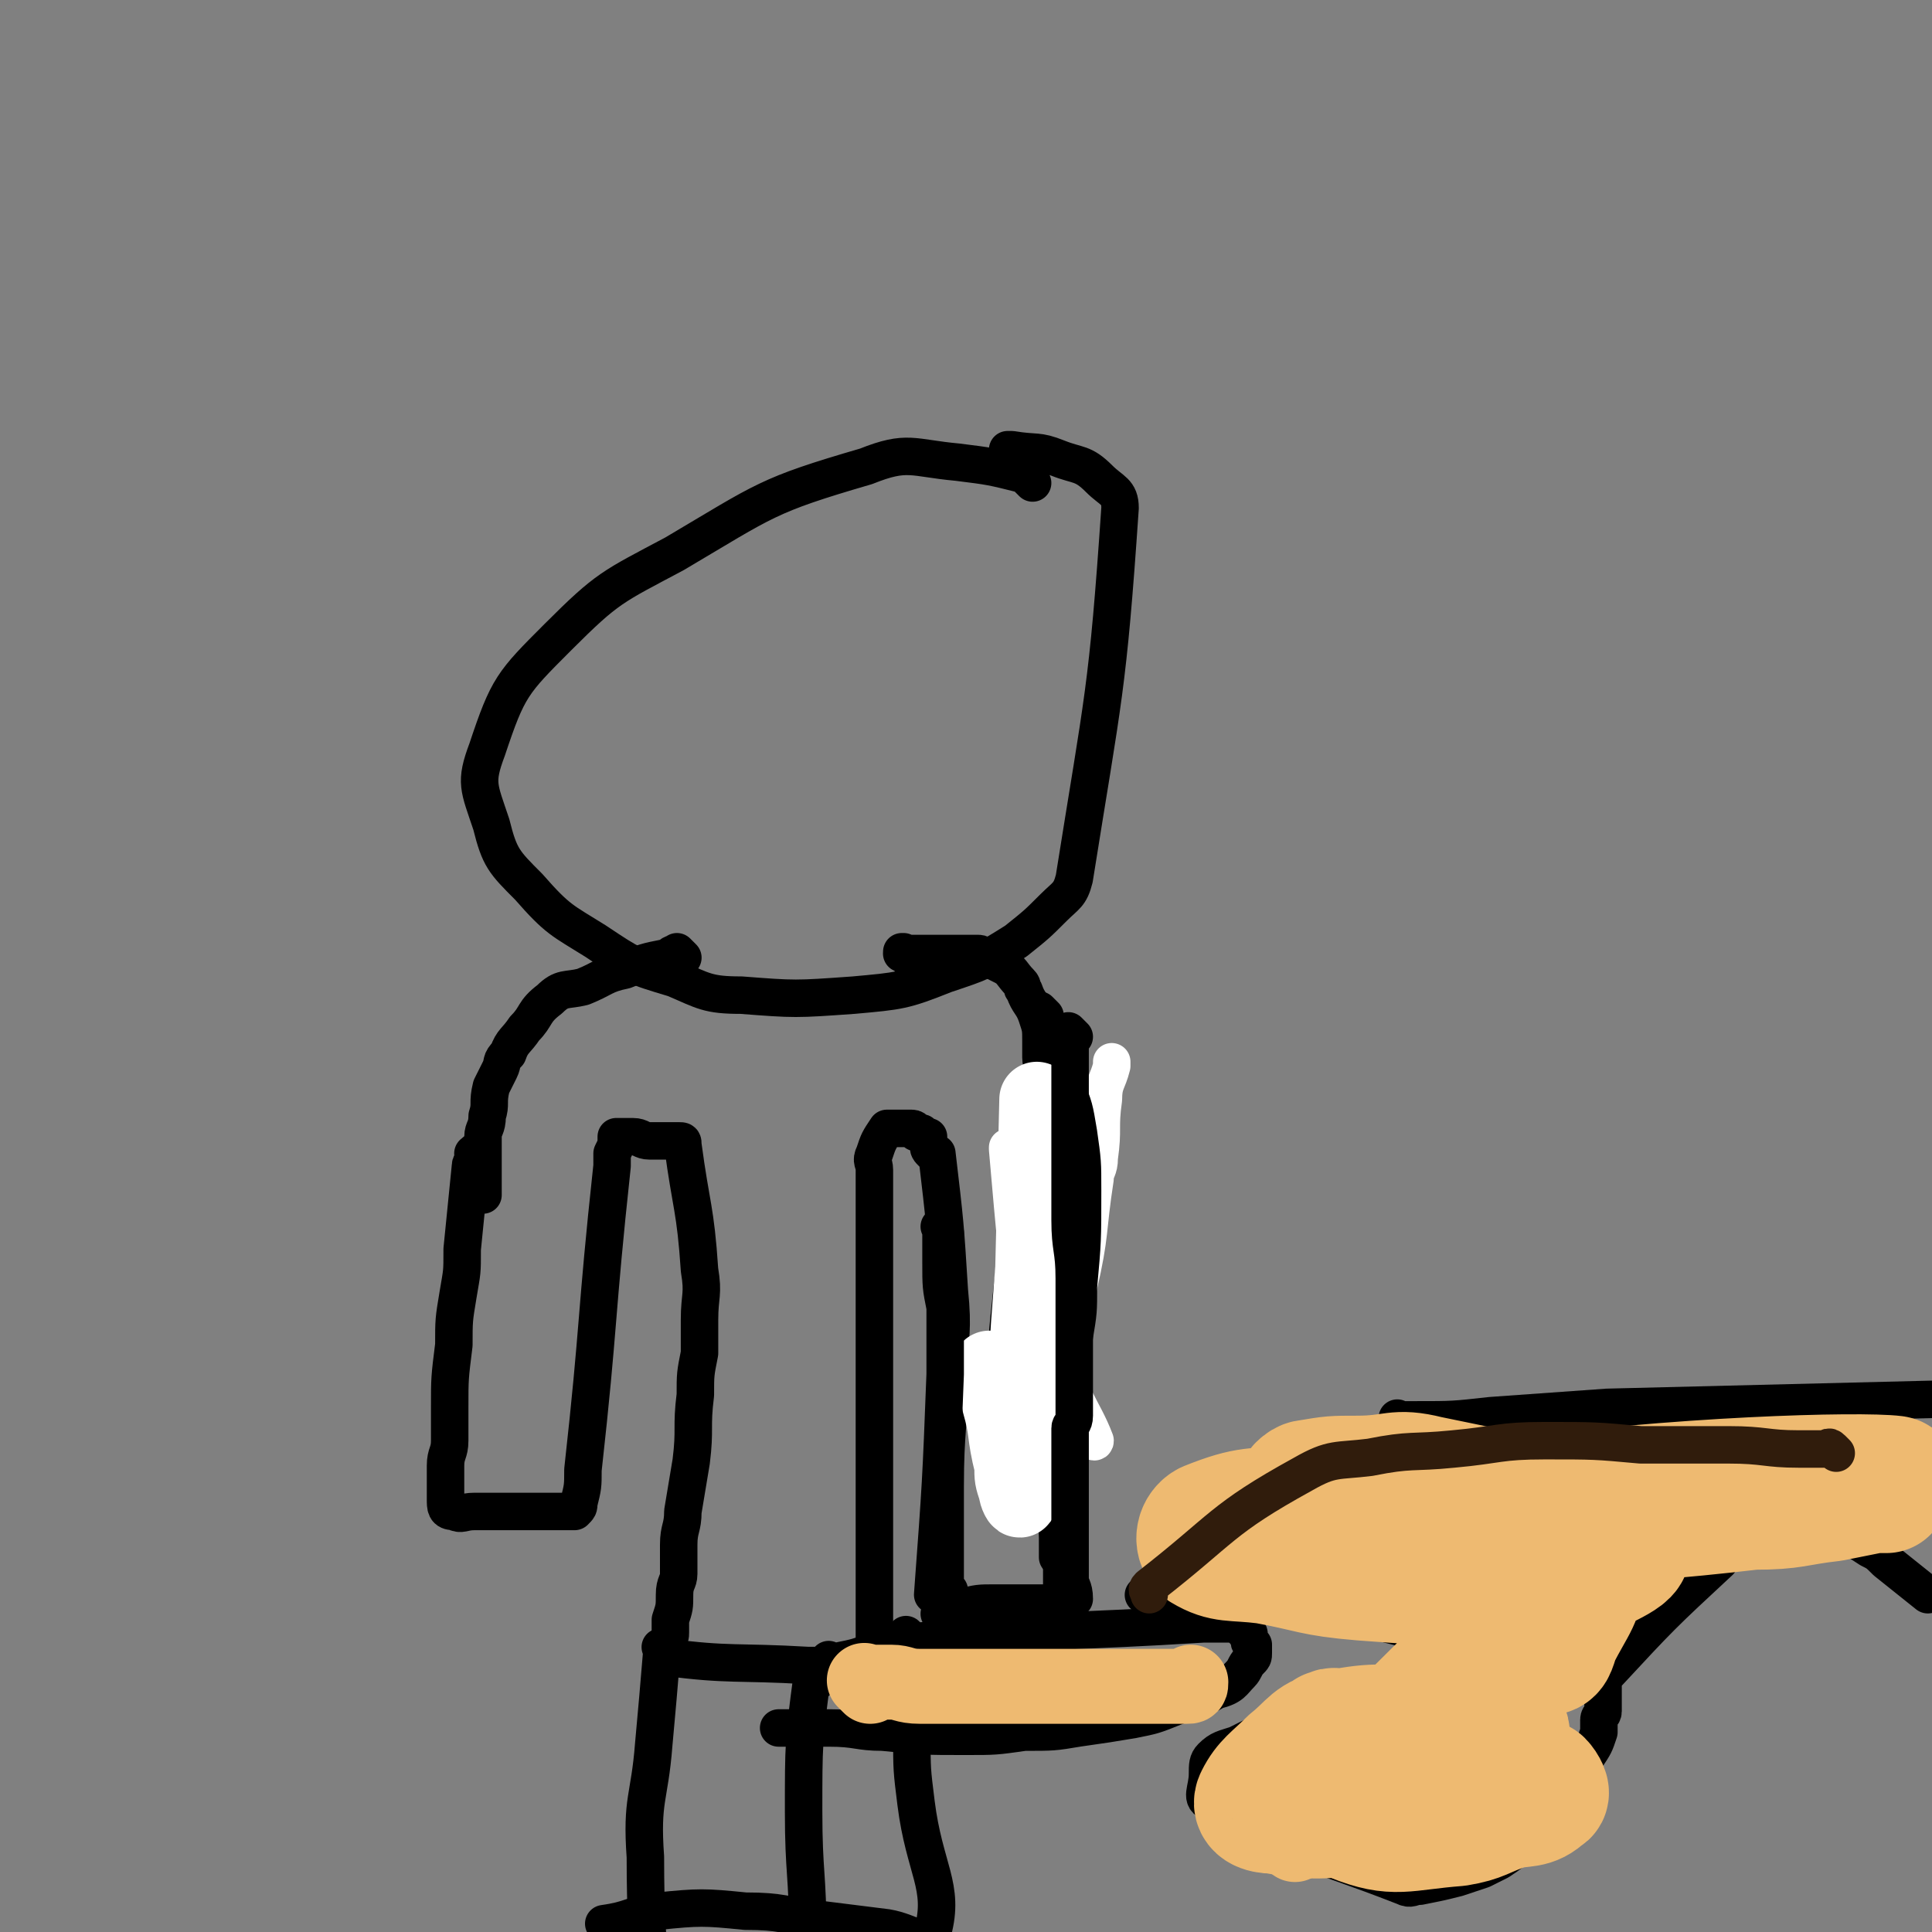 <svg viewBox='0 0 464 464' version='1.1' xmlns='http://www.w3.org/2000/svg' xmlns:xlink='http://www.w3.org/1999/xlink'><rect x="0" y="0" width="464" height="464" fill="#808080" stroke="none"/><g fill='none' stroke='#000000' stroke-width='9' stroke-linecap='round' stroke-linejoin='round'><path d='M248,116c-1,-1 -1,-1 -1,-1 -1,-1 -1,-1 -1,-1 -8,-2 -8,-2 -16,-3 -11,-1 -12,-3 -22,1 -24,7 -24,8 -46,21 -15,8 -16,8 -28,20 -11,11 -12,12 -17,27 -3,8 -2,9 1,18 2,8 3,9 9,15 7,8 8,8 16,13 9,6 9,6 19,9 7,3 8,4 16,4 13,1 13,1 27,0 11,-1 12,-1 22,-5 9,-3 9,-3 17,-8 5,-4 5,-4 9,-8 3,-3 4,-3 5,-7 7,-44 8,-45 11,-89 0,-4 -2,-4 -5,-7 -4,-4 -5,-3 -10,-5 -5,-2 -5,-1 -11,-2 -1,0 -1,0 -1,0 '/><path d='M164,230c-1,-1 -1,-1 -1,-1 -1,-1 0,0 0,0 0,0 -1,0 -1,0 -1,0 -1,1 -2,1 -5,1 -5,1 -10,3 -5,1 -5,2 -10,4 -4,1 -5,0 -8,3 -4,3 -3,4 -6,7 -2,3 -3,3 -4,6 -2,2 -1,2 -2,4 -1,2 -1,2 -2,4 -1,4 0,4 -1,7 0,3 -1,3 -1,5 0,3 0,3 0,5 0,2 0,2 0,4 0,2 0,2 0,5 '/><path d='M218,230c-1,-1 -1,-1 -1,-1 -1,-1 0,0 0,0 0,0 0,0 0,0 0,0 -1,0 0,0 0,-1 0,0 1,0 9,0 9,0 17,0 1,0 1,1 2,1 2,1 2,1 4,2 2,1 2,2 4,4 1,1 0,1 1,2 1,3 2,3 3,6 1,3 1,3 1,6 0,2 0,2 0,4 0,2 1,2 1,4 0,2 0,2 0,4 0,3 -1,3 -1,6 0,2 0,2 0,4 0,2 0,2 -1,5 0,1 -1,1 -1,3 0,1 0,1 0,3 0,0 0,0 0,0 '/><path d='M247,272c-1,-1 -1,-1 -1,-1 -1,-1 0,0 0,0 0,0 0,0 0,0 0,2 0,2 0,3 0,3 0,3 0,6 -2,26 -3,26 -5,52 0,0 0,0 0,0 0,1 0,1 0,1 0,1 0,1 0,1 0,0 0,0 0,1 0,0 0,0 0,1 0,1 0,1 0,2 0,1 0,1 0,3 0,2 0,2 0,4 0,5 0,5 0,9 '/><path d='M115,278c-1,-1 -1,-2 -1,-1 -1,0 0,0 0,1 0,1 -1,1 -1,2 -1,10 -1,10 -2,20 0,6 0,5 -1,11 -1,6 -1,6 -1,12 -1,8 -1,8 -1,15 0,4 0,4 0,8 0,3 -1,3 -1,6 0,2 0,2 0,4 0,2 0,2 0,4 0,2 0,3 2,3 2,1 2,0 5,0 3,0 3,0 6,0 2,0 2,0 4,0 2,0 2,0 4,0 1,0 1,0 2,0 1,0 1,0 3,0 1,0 1,0 2,0 1,0 1,0 2,0 0,0 0,0 1,0 0,0 0,0 0,0 1,-1 1,-1 1,-2 1,-4 1,-4 1,-8 4,-36 3,-36 7,-73 0,-2 0,-2 0,-3 1,-2 1,-2 1,-3 0,-1 0,-1 0,-1 0,0 1,0 1,0 1,0 1,0 1,0 1,0 1,0 2,0 2,0 2,1 4,1 2,0 2,0 3,0 1,0 1,0 3,0 1,0 1,0 1,0 1,0 1,0 1,1 2,15 3,15 4,30 1,6 0,6 0,12 0,4 0,4 0,8 -1,5 -1,5 -1,10 -1,8 0,8 -1,16 -1,6 -1,6 -2,12 0,4 -1,4 -1,8 0,3 0,3 0,7 0,2 -1,2 -1,5 0,3 0,3 -1,6 0,1 0,1 0,3 0,1 0,1 -1,3 0,1 -1,3 0,3 15,2 17,1 34,2 3,0 3,0 5,0 3,0 3,0 6,0 1,0 1,0 1,0 1,0 1,0 1,0 1,0 1,0 1,0 1,0 1,0 1,0 0,0 0,0 0,0 0,-1 1,-1 1,-2 0,-2 0,-2 0,-4 0,-6 0,-6 0,-11 0,-7 0,-7 0,-15 0,-8 0,-8 0,-17 0,-10 0,-10 0,-20 0,-7 0,-7 0,-15 0,-8 0,-8 0,-17 0,-4 0,-4 0,-8 0,-5 0,-5 0,-10 0,-2 -1,-2 0,-4 1,-3 1,-3 3,-6 0,0 1,0 1,0 1,0 1,0 1,0 1,0 1,0 1,0 1,0 1,0 1,0 1,0 1,0 1,0 1,0 1,0 1,0 1,0 1,1 1,1 1,0 1,0 1,0 1,0 0,1 1,1 0,0 0,0 1,0 0,0 0,0 0,1 0,0 0,1 0,1 0,1 0,1 1,2 0,0 1,0 1,0 2,17 2,17 3,33 1,10 0,10 0,19 0,14 -1,14 -1,28 0,5 0,5 0,11 0,3 0,3 0,7 0,2 0,2 0,4 0,1 0,1 0,2 0,0 0,0 0,0 0,1 0,1 0,1 0,0 0,0 0,0 0,0 1,0 1,0 0,0 0,0 0,0 '/><path d='M227,389c-1,-1 -1,-1 -1,-1 -1,-1 0,0 0,0 1,0 0,-1 1,-1 2,-1 2,-1 4,-1 4,-1 4,-1 8,-1 3,0 3,0 5,0 3,0 3,0 5,0 1,0 1,0 3,0 1,0 1,1 2,0 1,-1 1,-1 1,-2 0,-1 0,-1 0,-2 0,-3 0,-3 0,-5 -1,-8 -1,-8 -2,-16 -1,-8 -2,-8 -2,-15 0,-13 1,-13 2,-26 0,0 0,0 0,0 '/></g>
<g fill='none' stroke='#FFFFFF' stroke-width='9' stroke-linecap='round' stroke-linejoin='round'><path d='M249,291c-1,-1 -2,-2 -1,-1 4,13 8,28 9,29 1,2 -2,-12 -5,-23 -1,-5 -3,-11 -4,-9 -2,7 -1,14 -1,27 0,14 1,14 2,29 1,8 0,10 1,15 0,1 1,-1 1,-2 -2,-17 -3,-17 -4,-33 -3,-24 -3,-24 -5,-47 0,-1 0,0 0,0 2,12 1,12 3,25 3,11 3,11 7,23 4,9 4,9 8,19 1,2 3,4 3,3 -3,-8 -7,-11 -8,-22 -1,-7 2,-7 4,-15 3,-13 2,-13 4,-26 0,-2 1,-2 1,-5 1,-7 0,-7 1,-14 0,-4 1,-4 2,-8 0,-1 0,-1 0,-1 '/></g>
<g fill='none' stroke='#000000' stroke-width='9' stroke-linecap='round' stroke-linejoin='round'><path d='M251,244c-1,-1 -2,-2 -1,-1 0,1 0,2 1,5 1,3 1,3 2,5 2,4 2,4 3,8 2,5 2,5 3,11 1,7 1,7 1,14 0,12 0,12 -1,23 0,6 0,6 -1,12 -1,9 -1,9 -2,18 -1,7 -1,7 -1,13 0,8 -1,8 -1,15 0,4 0,4 0,7 '/></g>
<g fill='none' stroke='#FFFFFF' stroke-width='18' stroke-linecap='round' stroke-linejoin='round'><path d='M239,330c-1,-1 -1,-1 -1,-1 -1,-1 0,0 0,0 0,1 0,1 1,2 1,3 1,3 1,6 2,7 1,7 3,15 0,3 0,3 1,6 0,1 1,3 1,2 1,-5 1,-7 1,-14 1,-14 0,-14 1,-28 1,-13 1,-13 2,-27 0,-4 1,-12 1,-8 -1,25 -3,71 -3,66 0,-5 1,-42 2,-85 '/></g>
<g fill='none' stroke='#000000' stroke-width='9' stroke-linecap='round' stroke-linejoin='round'><path d='M258,249c-1,-1 -1,-1 -1,-1 -1,-1 0,0 0,0 0,0 0,1 0,1 0,1 0,1 0,2 0,2 0,2 0,5 0,2 0,2 0,5 0,3 0,3 0,6 0,5 0,5 0,10 0,8 0,8 0,16 0,7 1,7 1,14 0,5 0,5 0,9 0,6 0,6 0,12 0,4 0,4 0,7 0,3 0,3 0,5 0,2 -1,2 -1,3 0,1 0,1 0,2 0,2 0,2 0,4 0,5 0,5 0,9 0,5 0,5 0,9 0,2 0,2 0,5 0,3 0,3 0,7 0,2 1,2 1,5 '/><path d='M227,296c-1,-1 -1,-1 -1,-1 -1,-1 0,0 0,0 0,1 0,1 0,2 0,3 0,3 0,6 0,6 0,6 1,11 0,8 0,8 0,16 -1,26 -1,26 -3,53 '/><path d='M160,397c-1,-1 -1,-1 -1,-1 -1,-1 0,0 0,0 0,0 0,0 0,0 -1,12 -1,12 -2,23 -1,13 -3,13 -2,27 0,27 2,27 4,55 '/><path d='M196,404c-1,-1 -1,-2 -1,-1 -2,15 -2,16 -2,32 0,15 1,15 1,30 0,1 0,1 0,2 '/><path d='M219,394c-1,-1 -1,-1 -1,-1 -1,-1 0,0 0,0 0,0 0,1 0,1 0,1 0,1 0,1 0,1 0,1 0,1 0,1 1,1 1,2 0,10 0,10 0,19 0,8 0,8 1,16 2,16 7,20 4,31 -1,4 -5,0 -11,-1 -8,-1 -8,-1 -16,-2 -9,-1 -9,-2 -18,-2 -10,-1 -11,-1 -21,0 -7,1 -6,2 -13,3 '/><path d='M200,400c-1,-1 -2,-1 -1,-1 0,-1 0,0 1,0 0,0 0,0 1,0 5,-1 5,-1 10,-3 7,-1 7,-2 13,-2 33,-3 33,-2 65,-4 2,0 2,0 4,0 0,0 0,0 1,0 1,0 1,0 2,0 1,0 1,0 2,1 0,0 1,0 1,1 1,0 1,0 1,1 0,1 0,1 0,1 0,1 1,1 1,1 0,1 0,1 0,2 0,1 0,1 -1,2 -1,1 -1,2 -2,3 -2,2 -2,3 -6,4 -5,3 -5,2 -10,4 -5,2 -5,2 -10,3 -6,1 -6,1 -13,2 -6,1 -6,1 -13,1 -7,1 -7,1 -14,1 -10,0 -10,0 -20,-1 -6,0 -6,-1 -13,-1 -6,0 -6,0 -12,0 '/><path d='M338,349c-1,-1 -1,-2 -1,-1 -24,5 -26,3 -49,11 -3,1 -1,3 -3,7 -1,2 0,2 -1,5 -1,2 -1,2 -2,5 -1,1 -1,1 -1,3 0,0 0,0 0,1 0,0 0,0 0,0 '/><path d='M276,384c-1,-1 -2,-1 -1,-1 0,-1 1,0 2,0 1,0 1,0 2,0 5,0 5,0 9,0 4,0 4,0 8,0 5,0 5,1 10,2 3,0 2,1 5,1 2,0 2,0 3,0 2,0 2,0 4,1 2,0 2,0 4,1 1,0 1,0 2,0 1,0 1,1 2,1 1,0 2,0 3,0 4,1 4,1 8,2 0,0 0,0 1,0 0,0 0,0 0,0 1,0 1,0 1,0 1,0 1,0 1,0 1,0 1,0 1,1 1,0 1,0 1,1 1,0 1,0 1,1 0,1 0,1 0,1 0,1 0,1 0,2 0,1 0,1 -1,1 -2,3 -2,4 -4,6 -4,3 -4,2 -8,4 -4,3 -4,3 -9,4 -6,2 -6,2 -12,4 -4,1 -4,0 -8,1 -2,1 -2,1 -4,2 -3,1 -4,1 -6,3 -1,1 -1,2 -1,4 0,4 -2,6 1,7 20,12 23,11 46,20 2,1 2,0 4,0 5,-1 5,-1 9,-2 3,-1 3,-1 6,-2 2,-1 2,-1 4,-2 3,-2 3,-2 5,-4 3,-3 3,-3 6,-6 2,-2 2,-2 4,-4 1,-1 0,-1 1,-2 1,-1 1,-1 1,-2 1,-1 1,-1 2,-2 0,-1 0,-1 0,-2 1,-1 1,-1 1,-2 0,-1 1,0 1,-1 2,-3 2,-3 3,-6 0,0 0,0 0,-1 0,-1 0,-1 0,-2 0,-1 1,-1 1,-2 0,-1 0,-1 0,-1 0,-1 0,-1 0,-2 0,-2 0,-2 0,-3 0,-1 0,-2 1,-3 13,-14 13,-14 27,-27 2,-3 3,-3 6,-4 2,-2 2,-2 5,-3 2,-1 2,-1 5,-1 4,0 4,-1 7,0 3,0 3,1 6,2 4,1 4,1 7,3 2,1 2,1 4,3 5,4 5,4 10,8 '/><path d='M337,342c-1,-1 -1,-1 -1,-1 -1,-1 0,0 0,0 2,0 2,0 4,0 9,0 9,0 18,-1 14,-1 14,-1 28,-2 41,-1 41,-1 81,-2 1,0 2,0 3,0 0,0 -1,0 -1,0 0,0 0,0 0,0 '/></g>
<g fill='none' stroke='#EEBA71' stroke-width='18' stroke-linecap='round' stroke-linejoin='round'><path d='M209,405c-1,-1 -1,-1 -1,-1 -1,-1 0,0 0,0 0,0 0,0 0,0 1,0 1,0 1,0 0,0 0,0 1,0 2,0 2,0 4,0 3,0 3,1 7,1 4,0 4,0 9,0 2,0 2,0 4,0 3,0 3,0 7,0 2,0 2,0 4,0 2,0 2,0 4,0 2,0 2,0 5,0 1,0 1,0 3,0 13,0 13,0 27,0 0,0 0,0 1,0 1,0 1,0 1,-1 0,0 0,0 0,0 '/><path d='M311,443c-1,-1 -1,-1 -1,-1 -1,-1 0,-1 0,-1 5,-3 5,-4 11,-6 9,-2 9,-2 19,-3 9,-1 9,-1 18,-2 3,-1 6,0 7,-1 1,-1 -2,-2 -4,-3 -3,-2 -3,-2 -7,-3 -4,-1 -10,1 -8,-1 4,-5 20,-9 20,-12 0,-2 -10,0 -19,2 -8,2 -9,1 -16,5 -1,1 -1,3 0,4 3,1 4,1 9,1 7,0 7,1 14,-1 6,-1 7,-1 11,-5 2,-1 2,-3 2,-5 0,-1 -1,-1 -3,-1 -6,1 -6,1 -12,2 -2,1 -2,1 -4,2 '/></g>
<g fill='none' stroke='#EEBA71' stroke-width='30' stroke-linecap='round' stroke-linejoin='round'><path d='M322,417c-1,-1 -1,-1 -1,-1 -1,-1 -1,0 -1,0 -1,0 -1,0 -1,0 0,0 0,1 0,1 0,1 0,1 0,1 3,1 4,2 7,2 9,2 9,1 17,2 6,0 6,0 11,0 2,0 5,0 4,0 -2,-1 -5,-2 -10,-2 -7,-1 -7,-2 -14,0 -7,2 -11,2 -13,7 -2,4 -1,8 4,10 10,4 12,2 25,1 6,-1 6,-2 12,-4 4,-1 6,0 9,-3 1,0 0,-2 -1,-3 -9,-4 -10,-3 -19,-5 -9,-1 -10,-2 -18,-1 -12,3 -27,11 -22,10 10,-2 39,-9 50,-15 5,-2 -9,-2 -18,-2 -11,0 -12,-1 -22,1 -6,1 -6,3 -11,7 -4,4 -6,5 -8,9 -1,2 1,3 4,3 11,2 12,1 24,0 9,-1 9,-1 17,-4 6,-1 6,0 11,-3 2,-1 4,-3 2,-4 -3,-3 -5,-2 -11,-3 -7,-1 -8,-1 -14,0 -5,1 -11,7 -9,5 22,-24 35,-34 58,-58 2,-2 -5,2 -7,5 -6,5 -6,6 -9,13 -2,4 -2,5 -1,8 1,2 2,3 4,3 2,0 2,-1 3,-4 4,-8 6,-9 6,-16 0,-4 -2,-7 -6,-7 -7,-1 -9,0 -17,3 -5,3 -7,4 -8,8 -1,2 1,4 4,6 4,2 5,2 10,1 9,-2 9,-4 17,-9 5,-3 14,-6 10,-8 -14,-10 -23,-11 -47,-16 -8,-2 -8,0 -17,0 -6,0 -6,0 -12,1 -1,0 -3,2 -2,2 5,1 7,1 14,1 14,2 14,2 27,2 8,0 8,0 17,0 4,0 6,0 8,0 1,0 -1,0 -2,0 -14,-1 -14,-2 -27,-2 -18,0 -18,1 -37,3 -11,1 -12,0 -22,4 -2,1 -3,4 -1,6 5,3 7,2 15,3 11,2 11,3 23,4 13,1 14,1 27,1 4,0 6,0 8,-2 2,-4 0,-5 -1,-10 0,-4 -5,-7 -1,-7 43,-6 87,-7 95,-6 6,1 -57,7 -68,9 -6,2 17,0 34,-2 10,0 10,-1 19,-2 5,-1 5,-1 10,-2 2,0 2,0 3,0 0,0 0,0 0,0 '/><path d='M354,360c-1,-1 -2,-1 -1,-1 0,-1 0,0 1,0 35,0 35,0 70,-1 '/></g>
<g fill='none' stroke='#301C0C' stroke-width='9' stroke-linecap='round' stroke-linejoin='round'><path d='M441,349c-1,-1 -1,-1 -1,-1 -1,-1 -1,0 -1,0 -1,0 -1,0 -2,0 -3,0 -3,0 -5,0 -8,0 -8,-1 -17,-1 -10,0 -10,0 -21,0 -11,-1 -11,-1 -23,-1 -11,0 -11,1 -22,2 -10,1 -10,0 -20,2 -8,1 -9,0 -16,4 -20,11 -19,13 -37,27 -1,1 0,1 0,2 '/></g>
</svg>